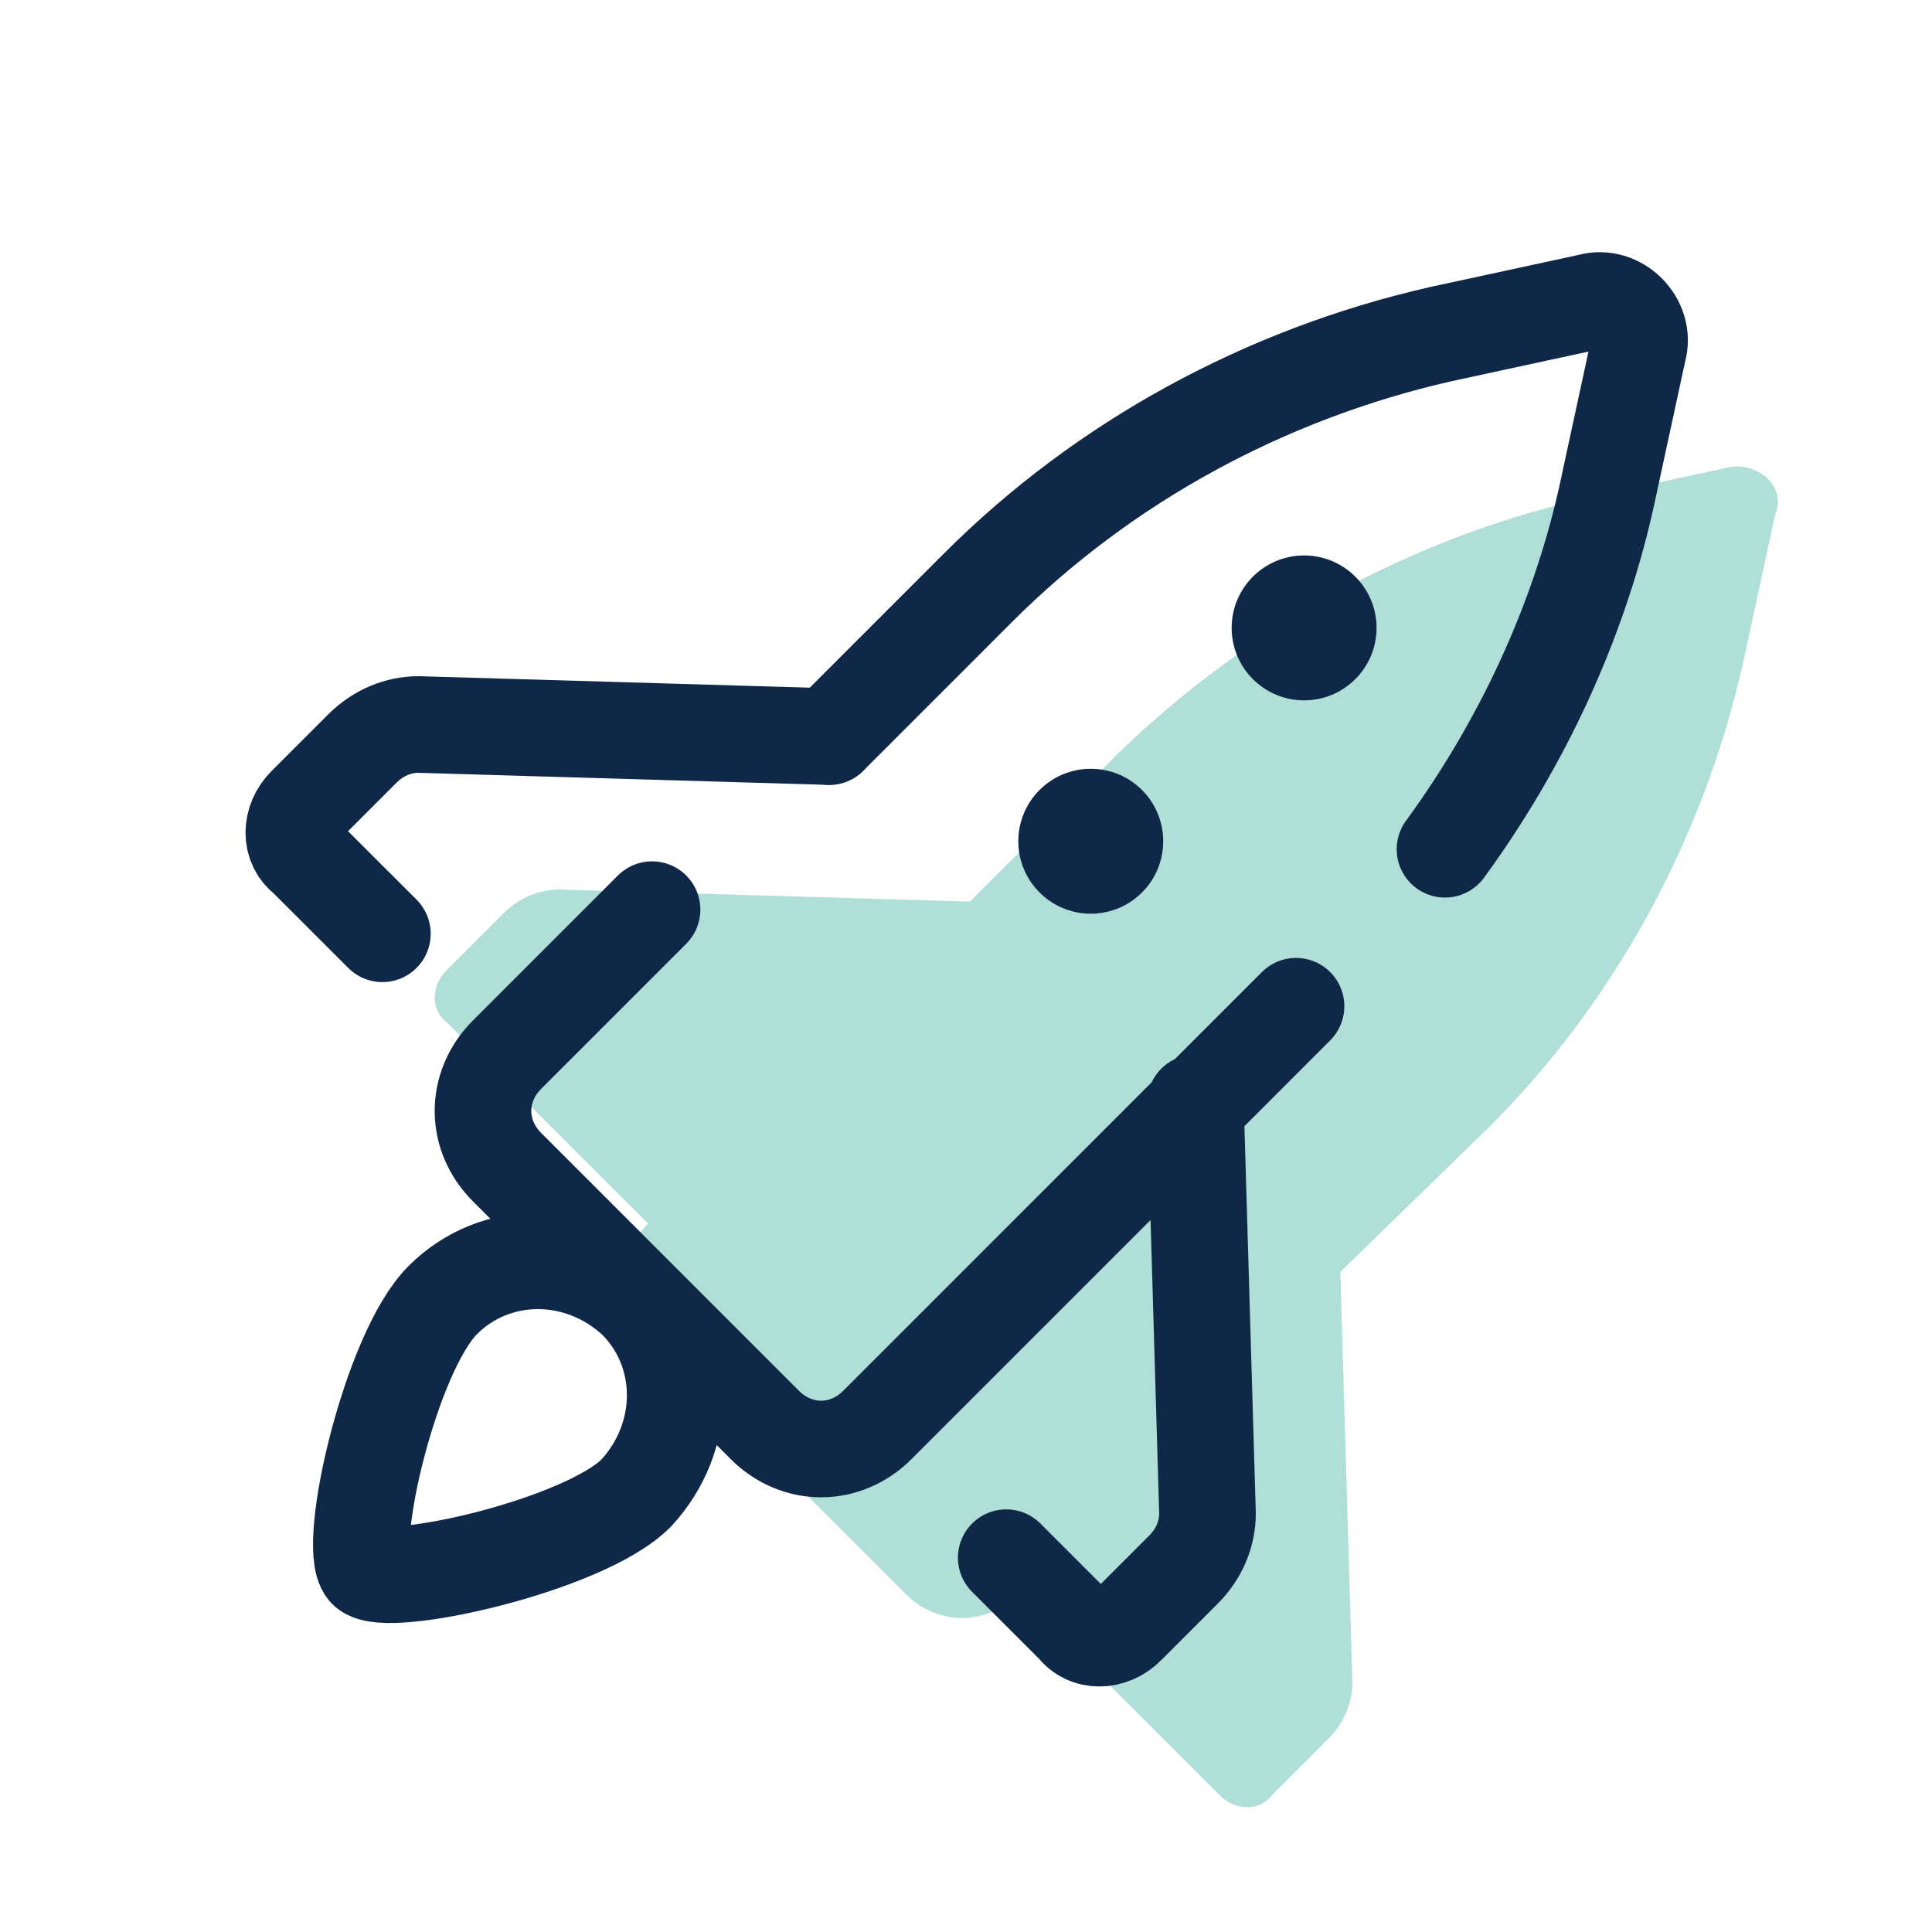 <svg width="40" height="40" viewBox="0 0 40 40" fill="none" xmlns="http://www.w3.org/2000/svg">
<path d="M35.833 9.667L32.75 10.333C29.167 11.167 25.833 13 23.167 15.583L20.083 18.667L11.583 18.417C11.167 18.417 10.75 18.583 10.417 18.917L9.25 20.083C8.917 20.417 8.917 20.917 9.25 21.167L13.417 25.333C12.75 26 12.75 27 13.417 27.667L18.75 33C19.417 33.667 20.417 33.667 21.083 33L25.25 37.167C25.583 37.5 26.083 37.5 26.333 37.167L27.5 36C27.833 35.667 28 35.25 28 34.833L27.75 26.333L30.833 23.333C33.417 20.75 35.25 17.417 36.083 13.75L36.75 10.667C37 10.083 36.417 9.583 35.833 9.667Z" fill="#AFDFD7"/>
<path d="M17.167 15.25L20.25 12.167C22.833 9.583 26.167 7.75 29.833 6.917L32.917 6.25C33.5 6.083 34.083 6.667 33.917 7.25L33.25 10.333C32.667 12.917 31.5 15.417 29.917 17.583" stroke="#102848" stroke-width="2" stroke-miterlimit="10" stroke-linecap="round" stroke-linejoin="round"/>
<path d="M26.833 20.833L18.167 29.5C17.5 30.167 16.5 30.167 15.833 29.5L10.5 24.167C9.833 23.5 9.833 22.5 10.5 21.833L13.5 18.833" stroke="#102848" stroke-width="2" stroke-miterlimit="10" stroke-linecap="round" stroke-linejoin="round"/>
<path d="M27 14.5C27.828 14.5 28.5 13.828 28.5 13C28.5 12.172 27.828 11.5 27 11.5C26.172 11.5 25.5 12.172 25.5 13C25.5 13.828 26.172 14.5 27 14.5Z" fill="#102848"/>
<path d="M22.583 18.917C23.412 18.917 24.083 18.245 24.083 17.417C24.083 16.588 23.412 15.917 22.583 15.917C21.755 15.917 21.083 16.588 21.083 17.417C21.083 18.245 21.755 18.917 22.583 18.917Z" fill="#102848"/>
<path d="M17.167 15.25L8.667 15C8.25 15 7.833 15.167 7.5 15.5L6.333 16.667C6 17 6 17.5 6.333 17.75L7.917 19.333" stroke="#102848" stroke-width="2" stroke-miterlimit="10" stroke-linecap="round" stroke-linejoin="round"/>
<path d="M24.75 22.833L25 31.333C25 31.75 24.833 32.167 24.5 32.5L23.333 33.667C23 34 22.5 34 22.25 33.667L20.833 32.25" stroke="#102848" stroke-width="2" stroke-miterlimit="10" stroke-linecap="round" stroke-linejoin="round"/>
<path d="M9.167 26.917C10.25 25.833 12 25.833 13.167 26.917C14.25 28 14.25 29.75 13.167 30.917C12.083 32 8 32.917 7.583 32.5C7.167 32 8.083 28 9.167 26.917Z" stroke="#102848" stroke-width="2" stroke-miterlimit="10" stroke-linecap="round" stroke-linejoin="round"/>
</svg>
